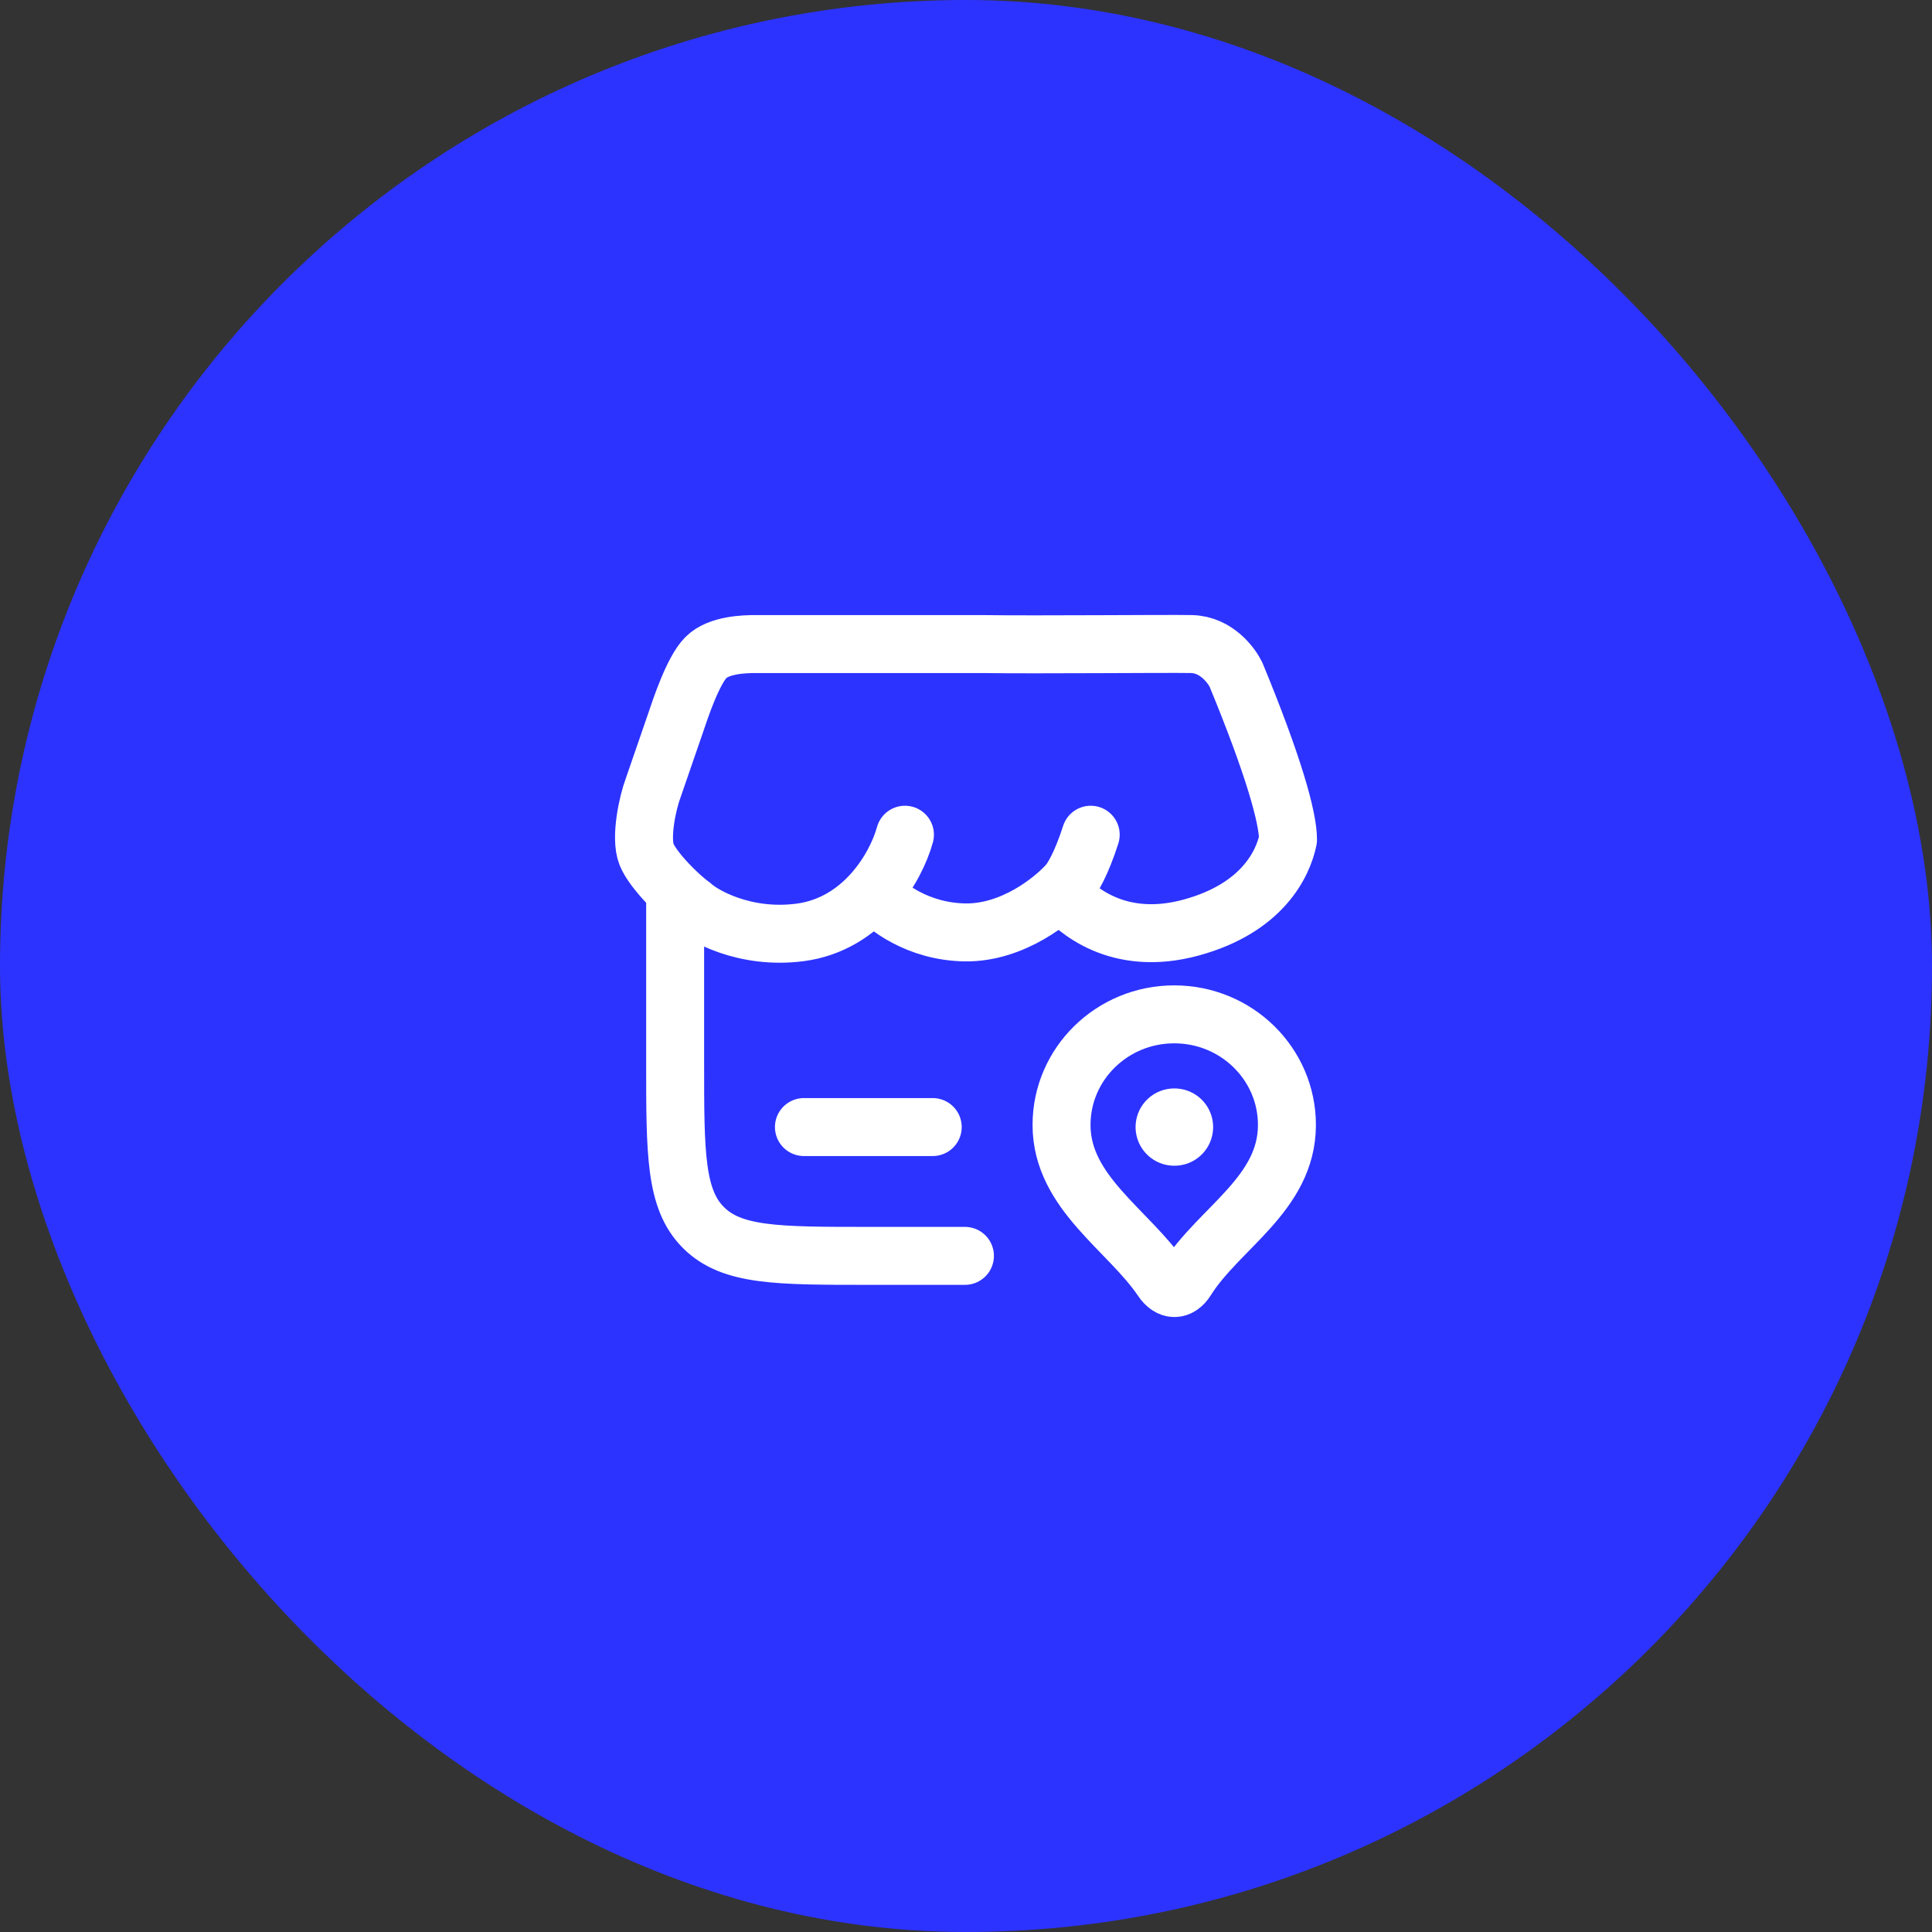 <svg width="80" height="80" viewBox="0 0 80 80" fill="none" xmlns="http://www.w3.org/2000/svg">
<rect x="0" y="0" width="80" height="80" fill="#333333" stroke="none"/>
<rect width="80" height="80" rx="40" fill="#2C33FF"/>
<path d="M27.956 37.336V44.003C27.956 47.774 27.956 49.659 29.128 50.831C30.299 52.003 32.185 52.003 35.956 52.003H39.956" stroke="white" stroke-width="2.4" stroke-linecap="round"/>
<path d="M33.289 46.669H38.622" stroke="white" stroke-width="2.4" stroke-linecap="round"/>
<path d="M48.623 42.002C51.2 42.002 53.289 44.052 53.289 46.581C53.289 49.442 50.468 50.848 49.123 52.992C48.836 53.45 48.43 53.45 48.123 52.992C46.735 50.93 43.956 49.382 43.956 46.581C43.956 44.052 46.045 42.002 48.623 42.002Z" stroke="white" stroke-width="2.4" stroke-linejoin="round"/>
<path d="M48.622 46.67H48.633" stroke="white" stroke-width="3.2" stroke-linecap="round" stroke-linejoin="round"/>
<path d="M37.472 34.564C37.096 35.924 35.729 38.269 33.131 38.609C30.837 38.909 29.097 37.907 28.652 37.487C28.163 37.147 27.046 36.06 26.772 35.38C26.499 34.7 26.818 33.227 27.046 32.627L27.957 29.986C28.179 29.323 28.7 27.754 29.234 27.223C29.767 26.692 30.848 26.669 31.293 26.669H40.633C43.038 26.703 48.295 26.648 49.334 26.669C50.373 26.691 50.998 27.563 51.18 27.937C52.731 31.697 53.334 33.851 53.334 34.768C53.131 35.747 52.294 37.593 49.334 38.405C46.258 39.249 44.514 37.608 43.967 36.977M36.207 36.977C36.64 37.51 37.999 38.582 39.968 38.609C41.937 38.636 43.637 37.261 44.241 36.57C44.411 36.366 44.781 35.761 45.164 34.564" stroke="white" stroke-width="2.4" stroke-linecap="round" stroke-linejoin="round"/>
</svg>

